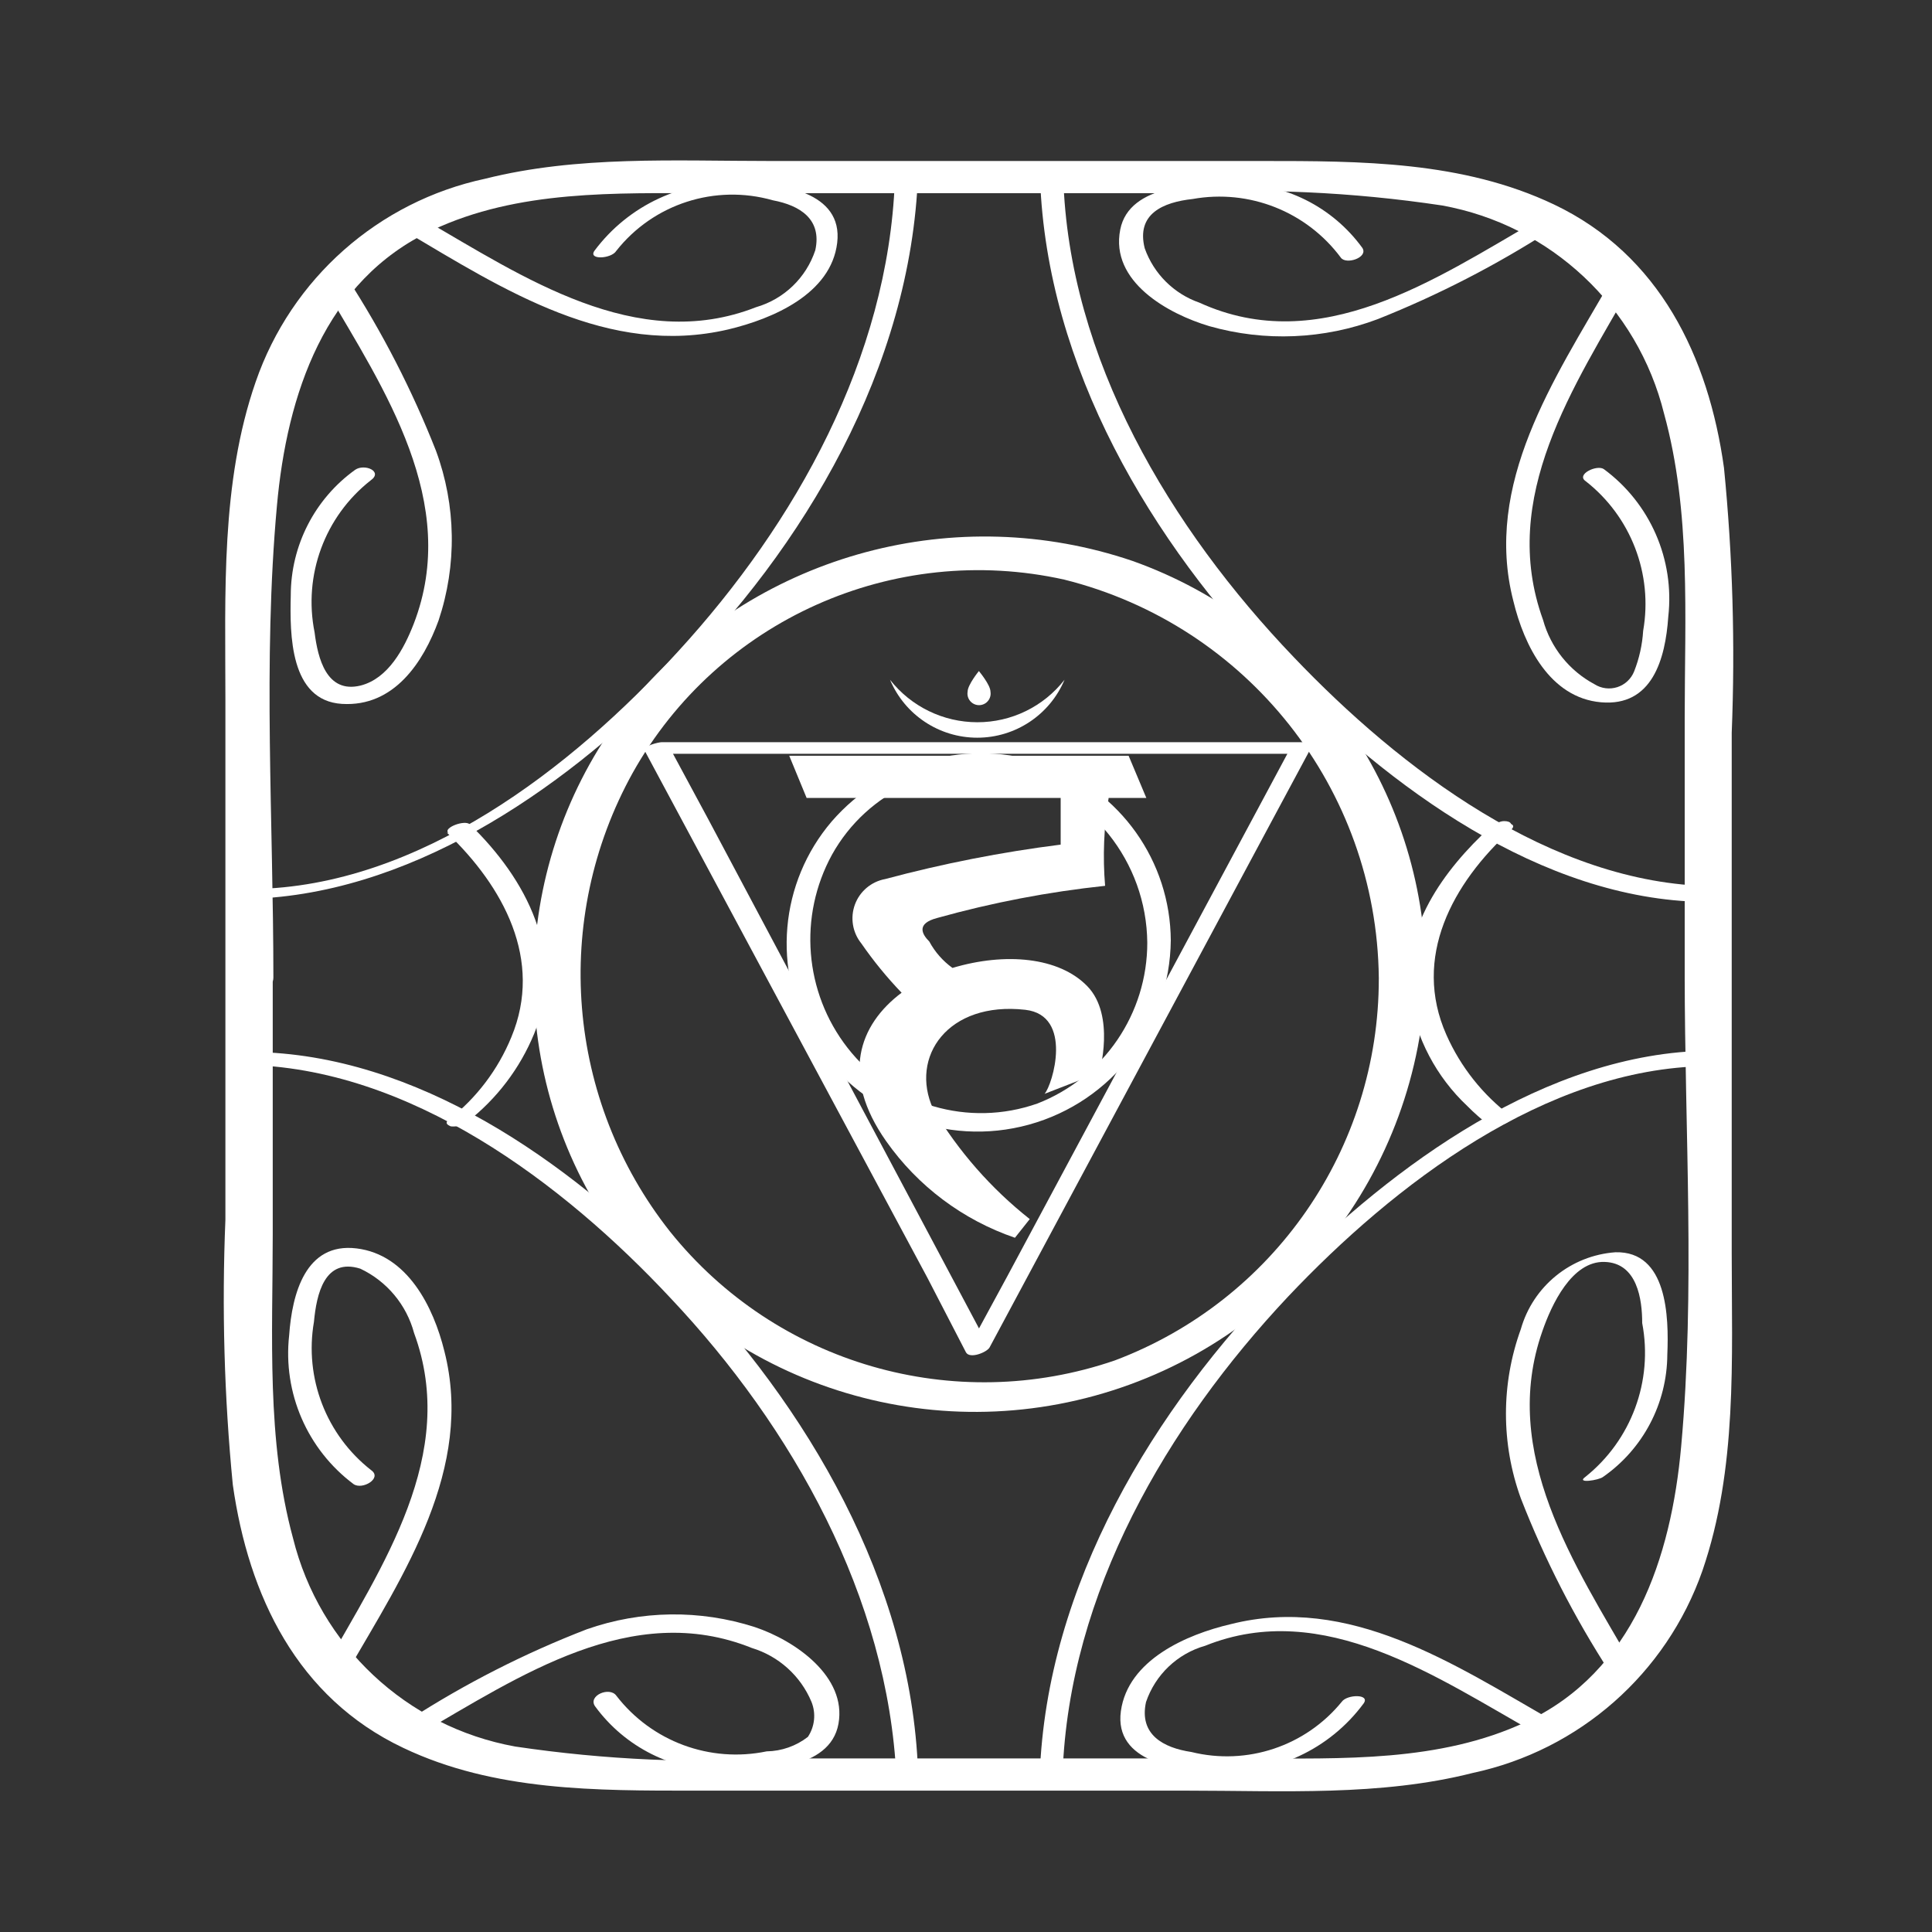 <?xml version="1.0" encoding="UTF-8"?>
<svg width="60px" height="60px" viewBox="0 0 60 60" version="1.1" xmlns="http://www.w3.org/2000/svg" xmlns:xlink="http://www.w3.org/1999/xlink">
    <rect x="0" y="0" width="60" height="60" fill="#333333" stroke="none"/>
    <!-- Generator: Sketch 51.3 (57544) - http://www.bohemiancoding.com/sketch -->
    <title>j5-more-symbol-4</title>
    <desc>Created with Sketch.</desc>
    <defs></defs>
    <g id="j5-more-symbol-4" stroke="none" stroke-width="1" fill="none" fill-rule="evenodd">
        <g id="Naadi-Throat" transform="translate(6, 4)" fill="#FFFFFF" fill-rule="nonzero">
            <g id="Naadi_Base" transform="translate(1, 1)">
                <path d="M39.45,21 C39.78,21 40.2,20.5 39.71,20.5 C39.39,20.5 38.96,21 39.45,21 Z" id="Path"></path>
                <path d="M43.72,46.75 C41.9,43.6 39.57,40.12 40.9,36.34 C41.18,35.53 41.81,34.16 42.83,34.19 C43.85,34.22 44,35.36 44,36.09 C44.343,37.888 43.662,39.729 42.23,40.87 C41.94,41.08 42.65,40.97 42.78,40.87 C44.025,40.004 44.771,38.587 44.78,37.07 C44.83,35.89 44.78,33.85 43.17,33.89 C41.785,33.989 40.609,34.944 40.23,36.28 C39.615,37.976 39.615,39.834 40.23,41.53 C40.967,43.423 41.895,45.236 43,46.94 C43.1,47.11 43.78,46.84 43.73,46.75 L43.72,46.75 Z" id="Path"></path>
                <path d="M41.22,48.44 C38.15,46.68 34.9,44.51 31.22,45.44 C29.85,45.76 28.03,46.55 27.81,48.14 C27.59,49.73 29.59,50.01 30.81,50.01 C32.584,50.126 34.295,49.33 35.35,47.9 C35.56,47.6 34.83,47.62 34.67,47.85 C33.546,49.229 31.727,49.837 30,49.41 C29.13,49.28 28.37,48.87 28.59,47.86 C28.878,47.01 29.566,46.355 30.43,46.11 C34.11,44.63 37.64,47.11 40.71,48.83 C40.95,48.97 41.6,48.63 41.27,48.44 L41.22,48.44 Z" id="Path"></path>
                <path d="M3.8,46.89 C5.54,43.89 7.73,40.61 6.8,36.96 C6.46,35.58 5.65,33.96 4.07,33.77 C2.49,33.58 2.07,35.18 1.98,36.47 C1.781,38.256 2.542,40.013 3.98,41.09 C4.25,41.28 4.88,40.91 4.53,40.66 C3.132,39.569 2.448,37.797 2.75,36.05 C2.83,35.19 3.08,34.05 4.19,34.4 C5.013,34.789 5.624,35.52 5.86,36.4 C7.25,40.17 4.86,43.64 3.09,46.79 C2.89,47.15 3.62,47.17 3.79,46.88 L3.8,46.89 Z" id="Path"></path>
                <path d="M6,48.87 C9.12,47.07 12.62,44.68 16.35,46.18 C17.184,46.434 17.863,47.046 18.2,47.85 C18.346,48.209 18.305,48.617 18.09,48.94 C17.723,49.225 17.274,49.383 16.81,49.39 C15.05,49.756 13.237,49.084 12.14,47.66 C11.93,47.37 11.25,47.66 11.48,47.99 C12.411,49.264 13.902,50.009 15.48,49.99 C16.62,49.99 18.78,49.99 19.04,48.53 C19.3,47.07 17.7,45.95 16.44,45.53 C14.739,44.983 12.906,45.007 11.22,45.6 C9.296,46.344 7.453,47.282 5.72,48.4 C5.3,48.64 5.72,49.07 6.05,48.86 L6,48.87 Z" id="Path"></path>
                <path d="M43,3.77 C41.27,6.77 39.06,10.03 40,13.67 C40.33,15.04 41.13,16.67 42.72,16.81 C44.31,16.95 44.72,15.47 44.81,14.15 C45.009,12.376 44.247,10.63 42.81,9.57 C42.6,9.42 41.94,9.73 42.24,9.94 C43.65,11.04 44.338,12.828 44.03,14.59 C44.003,15.022 43.909,15.447 43.75,15.85 C43.658,16.082 43.467,16.262 43.229,16.339 C42.991,16.416 42.731,16.384 42.52,16.25 C41.735,15.83 41.157,15.108 40.92,14.25 C39.54,10.44 41.88,7 43.7,3.8 C43.87,3.49 43.15,3.55 43.02,3.8 L43,3.77 Z" id="Path"></path>
                <path d="M40.71,1.86 C37.57,3.67 34,6.11 30.25,4.4 C29.456,4.124 28.831,3.502 28.55,2.71 C28.28,1.64 29.12,1.28 30.04,1.18 C31.794,0.865 33.576,1.57 34.64,3 C34.8,3.23 35.5,3 35.31,2.7 C34.382,1.422 32.889,0.675 31.31,0.7 C30.21,0.7 28.07,0.7 27.79,2.13 C27.47,3.75 29.28,4.75 30.56,5.13 C32.282,5.618 34.115,5.541 35.79,4.91 C37.668,4.162 39.47,3.234 41.17,2.14 C41.59,1.9 40.97,1.72 40.71,1.87 L40.71,1.86 Z" id="Path"></path>
                <path d="M3.12,4 C4.93,7.09 7.3,10.61 5.85,14.37 C5.55,15.14 5.06,16.07 4.2,16.29 C3.14,16.55 2.87,15.44 2.77,14.64 C2.413,12.864 3.086,11.039 4.51,9.92 C4.91,9.64 4.32,9.39 4.03,9.59 C2.774,10.492 2.03,11.944 2.03,13.49 C2,14.7 2,16.76 3.62,16.86 C5.24,16.96 6.15,15.56 6.62,14.27 C7.194,12.555 7.166,10.696 6.54,9 C5.801,7.122 4.877,5.324 3.78,3.63 C3.62,3.35 2.93,3.63 3.12,3.95 L3.12,4 Z" id="Path"></path>
                <path d="M5.58,2.18 C8.65,4 11.9,6.1 15.62,5.23 C17,4.9 18.81,4.13 19,2.54 C19.19,0.95 17.24,0.68 16,0.69 C14.229,0.576 12.52,1.366 11.46,2.79 C11.26,3.08 11.99,3.04 12.14,2.79 C13.292,1.33 15.212,0.711 17,1.22 C17.85,1.38 18.53,1.81 18.32,2.77 C18.036,3.627 17.348,4.289 16.48,4.54 C12.76,6 9.22,3.58 6.15,1.81 C5.93,1.68 5.27,2 5.58,2.18 Z" id="Path"></path>
                <path d="M25.3,0.55 C25.51,6.4 28.74,11.83 32.73,15.94 C36.12,19.42 40.85,22.94 45.92,23.01 C46.25,23.01 46.67,22.52 46.18,22.52 C41.18,22.46 36.48,18.87 33.18,15.41 C29.35,11.41 26.18,6.14 26.02,0.48 C26.02,0.12 25.28,0.25 25.29,0.55 L25.3,0.55 Z" id="Path"></path>
                <path d="M20.79,0.61 C20.58,6.11 17.71,11.25 14.06,15.23 C10.75,18.86 6,22.54 0.85,22.61 C0.64,22.61 0.06,22.93 0.54,22.92 C5.64,22.86 10.39,19.59 13.85,16.1 C18,12 21.29,6.39 21.51,0.42 C21.51,0.29 20.79,0.42 20.79,0.61 Z" id="Path"></path>
                <path d="M26,50.08 C26.2,44.47 29.24,39.27 33,35.27 C36.29,31.79 41,28.17 46,28.11 C46.4,28.11 46.58,27.62 46.08,27.63 C41.02,27.69 36.27,31.19 32.87,34.63 C28.82,38.75 25.5,44.23 25.29,50.13 C25.29,50.48 26.01,50.36 26.02,50.06 L26,50.08 Z" id="Path"></path>
                <path d="M21.51,50 C21.29,44.15 18.09,38.68 14.08,34.57 C10.66,31.08 5.94,27.73 0.84,27.67 C0.57,27.67 0.07,28.06 0.56,28.07 C5.7,28.13 10.48,31.73 13.84,35.33 C17.61,39.33 20.58,44.6 20.84,50.22 C20.84,50.44 21.57,50.3 21.56,50.02 L21.51,50 Z" id="Path"></path>
                <path d="M39.29,20.68 C37.82,22.03 36.52,23.83 36.77,25.93 C36.971,27.239 37.605,28.443 38.57,29.35 C38.779,29.562 39.003,29.759 39.24,29.94 C39.44,30.08 40.1,29.79 39.92,29.66 C39.05,29.003 38.362,28.136 37.92,27.14 C36.85,24.73 38.11,22.43 39.92,20.78 C40.22,20.5 39.51,20.53 39.34,20.68 L39.29,20.68 Z" id="Path"></path>
                <path d="M6.88,20.86 C8.63,22.53 9.88,24.81 8.88,27.21 C8.467,28.217 7.798,29.1 6.94,29.77 C6.81,29.87 6.88,29.93 7,29.98 C7.182,30 7.364,29.95 7.51,29.84 C8.43,29.123 9.147,28.179 9.59,27.1 C10.59,24.65 9.35,22.3 7.59,20.6 C7.43,20.45 6.76,20.71 6.92,20.86 L6.88,20.86 Z" id="Path"></path>
            </g>
            <g id="Outline">
                <path d="M2.49,26.36 C2.49,21.51 2.16,16.54 2.6,11.71 C2.91,8.26 4.08,4.71 7.42,3.15 C10.09,1.89 13.13,2 16,2 L30.38,2 C33.186,1.836 36.001,1.963 38.78,2.38 C42.154,2.989 44.856,5.522 45.68,8.85 C46.52,11.9 46.32,15.15 46.32,18.29 L46.32,26.48 L47.78,26.35 L47.78,26.13 L46.32,26.26 C46.32,31.11 46.65,36.08 46.21,40.92 C45.9,44.37 44.73,47.92 41.38,49.48 C38.71,50.73 35.68,50.61 32.8,50.61 L18.42,50.61 C15.608,50.779 12.786,50.655 10,50.24 C6.626,49.631 3.924,47.098 3.1,43.77 C2.27,40.72 2.47,37.47 2.47,34.34 L2.47,26.14 L1,26.27 L1,26.49 C1,27.21 2.46,26.96 2.46,26.36 L2.46,26.14 C2.46,25.43 1,25.67 1,26.27 L1,33.88 C0.887,36.625 0.963,39.375 1.23,42.11 C1.72,45.56 3.23,48.72 6.52,50.28 C9.35,51.63 12.52,51.61 15.59,51.61 L30.87,51.61 C33.82,51.61 36.87,51.79 39.74,51.06 C43.049,50.354 45.751,47.974 46.87,44.78 C47.96,41.61 47.78,38.21 47.78,34.91 L47.78,26.14 C47.78,25.43 46.32,25.67 46.32,26.27 L46.32,26.49 C46.32,27.21 47.78,26.96 47.78,26.36 L47.78,18.76 C47.89,16.014 47.81,13.264 47.54,10.53 C47.06,7.08 45.54,3.91 42.26,2.35 C39.42,1 36.26,1 33.19,1 L17.94,1 C14.94,1 11.94,0.83 9.07,1.55 C5.752,2.258 3.047,4.652 1.94,7.86 C0.85,11 1,14.43 1,17.73 L1,26.49 C1,27.21 2.49,27 2.49,26.36 Z" id="Path"></path>
                <path d="M36.82,26.39 C36.825,31.666 33.558,36.391 28.62,38.25 C23.634,39.962 18.109,38.362 14.81,34.25 C11.583,30.169 11.126,24.549 13.65,20 C16.302,15.261 21.749,12.823 27.05,14 C32.739,15.419 36.753,20.498 36.82,26.36 C36.82,27.11 38.29,26.88 38.28,26.25 C38.247,20.482 34.605,15.352 29.17,13.42 C23.704,11.565 17.659,13.183 13.85,17.52 C10.066,21.96 9.508,28.309 12.46,33.34 C15.754,38.539 22.058,40.977 27.993,39.347 C33.928,37.717 38.103,32.402 38.28,26.25 C38.29,25.53 36.82,25.76 36.82,26.39 Z" id="Path"></path>
            </g>
            <g id="Geometry" transform="translate(14, 19)">
                <path d="M20.05,0.28 L11.28,16.64 L10,19 L10.72,18.85 L2,2.45 L0.75,0.13 L0.24,0.41 L20.24,0.41 C20.47,0.41 21.02,0.05 20.54,0.05 L0.54,0.05 C0.47,0.05 -0.06,0.16 0.03,0.33 L8.8,16.68 L10,19 C10.12,19.21 10.64,19 10.73,18.85 L19.5,2.49 L20.74,0.18 C20.85,6.9388939e-18 20.16,0.08 20.05,0.28 Z" id="Path"></path>
                <path d="M15.63,6.27 C15.633,8.48 14.279,10.466 12.22,11.27 C10.086,12.022 7.71,11.326 6.32,9.54 C4.978,7.815 4.789,5.457 5.84,3.54 C6.938,1.569 9.191,0.54 11.4,1 C13.86,1.572 15.608,3.755 15.63,6.28 C15.63,6.63 16.37,6.51 16.36,6.21 C16.347,3.746 14.791,1.555 12.47,0.73 C10.101,-0.087 7.473,0.617 5.83,2.51 C4.21,4.406 3.973,7.122 5.24,9.27 C6.636,11.555 9.376,12.638 11.957,11.926 C14.538,11.213 16.334,8.877 16.36,6.2 C16.37,5.84 15.64,6 15.63,6.27 Z" id="Path"></path>
            </g>
            <g id="Symbols" transform="translate(18, 16)">
                <path d="M6.35,2.43 C5.292,2.429 4.293,1.942 3.64,1.11 C4.099,2.201 5.167,2.91 6.35,2.91 C7.533,2.91 8.601,2.201 9.06,1.11 C8.409,1.945 7.409,2.432 6.35,2.43 Z" id="Path"></path>
                <path d="M6.76,1.48 C6.784,1.621 6.722,1.763 6.602,1.841 C6.482,1.919 6.328,1.919 6.208,1.841 C6.088,1.763 6.026,1.621 6.05,1.48 C6.05,1.27 6.4,0.84 6.4,0.84 C6.4,0.84 6.76,1.27 6.76,1.48 Z" id="Path"></path>
                <path d="M5.1,8.51 C6.809,8.032 8.555,7.697 10.32,7.51 C10.244,6.599 10.281,5.682 10.43,4.78 L11.6,4.78 L11.05,3.47 L0.51,3.47 L1.05,4.78 L8.94,4.78 L8.94,6.23 C7.101,6.463 5.28,6.82 3.49,7.3 C3.06,7.379 2.703,7.679 2.551,8.089 C2.399,8.5 2.475,8.96 2.75,9.3 C3.125,9.842 3.543,10.354 4,10.83 C2.67,11.83 2.1,13.42 3.52,15.44 C4.503,16.837 5.903,17.887 7.52,18.44 L7.98,17.86 C6.78,16.912 5.764,15.753 4.98,14.44 C4.24,12.82 5.44,11.09 7.84,11.36 C9.34,11.53 8.69,13.69 8.44,13.97 L10.14,13.31 C10.14,13.31 10.65,11.54 9.77,10.63 C8.89,9.72 7.22,9.57 5.58,10.06 C5.281,9.845 5.035,9.564 4.86,9.24 C4.62,9 4.46,8.68 5.1,8.51 Z" id="Path"></path>
            </g>
        </g>
    </g>
</svg>
